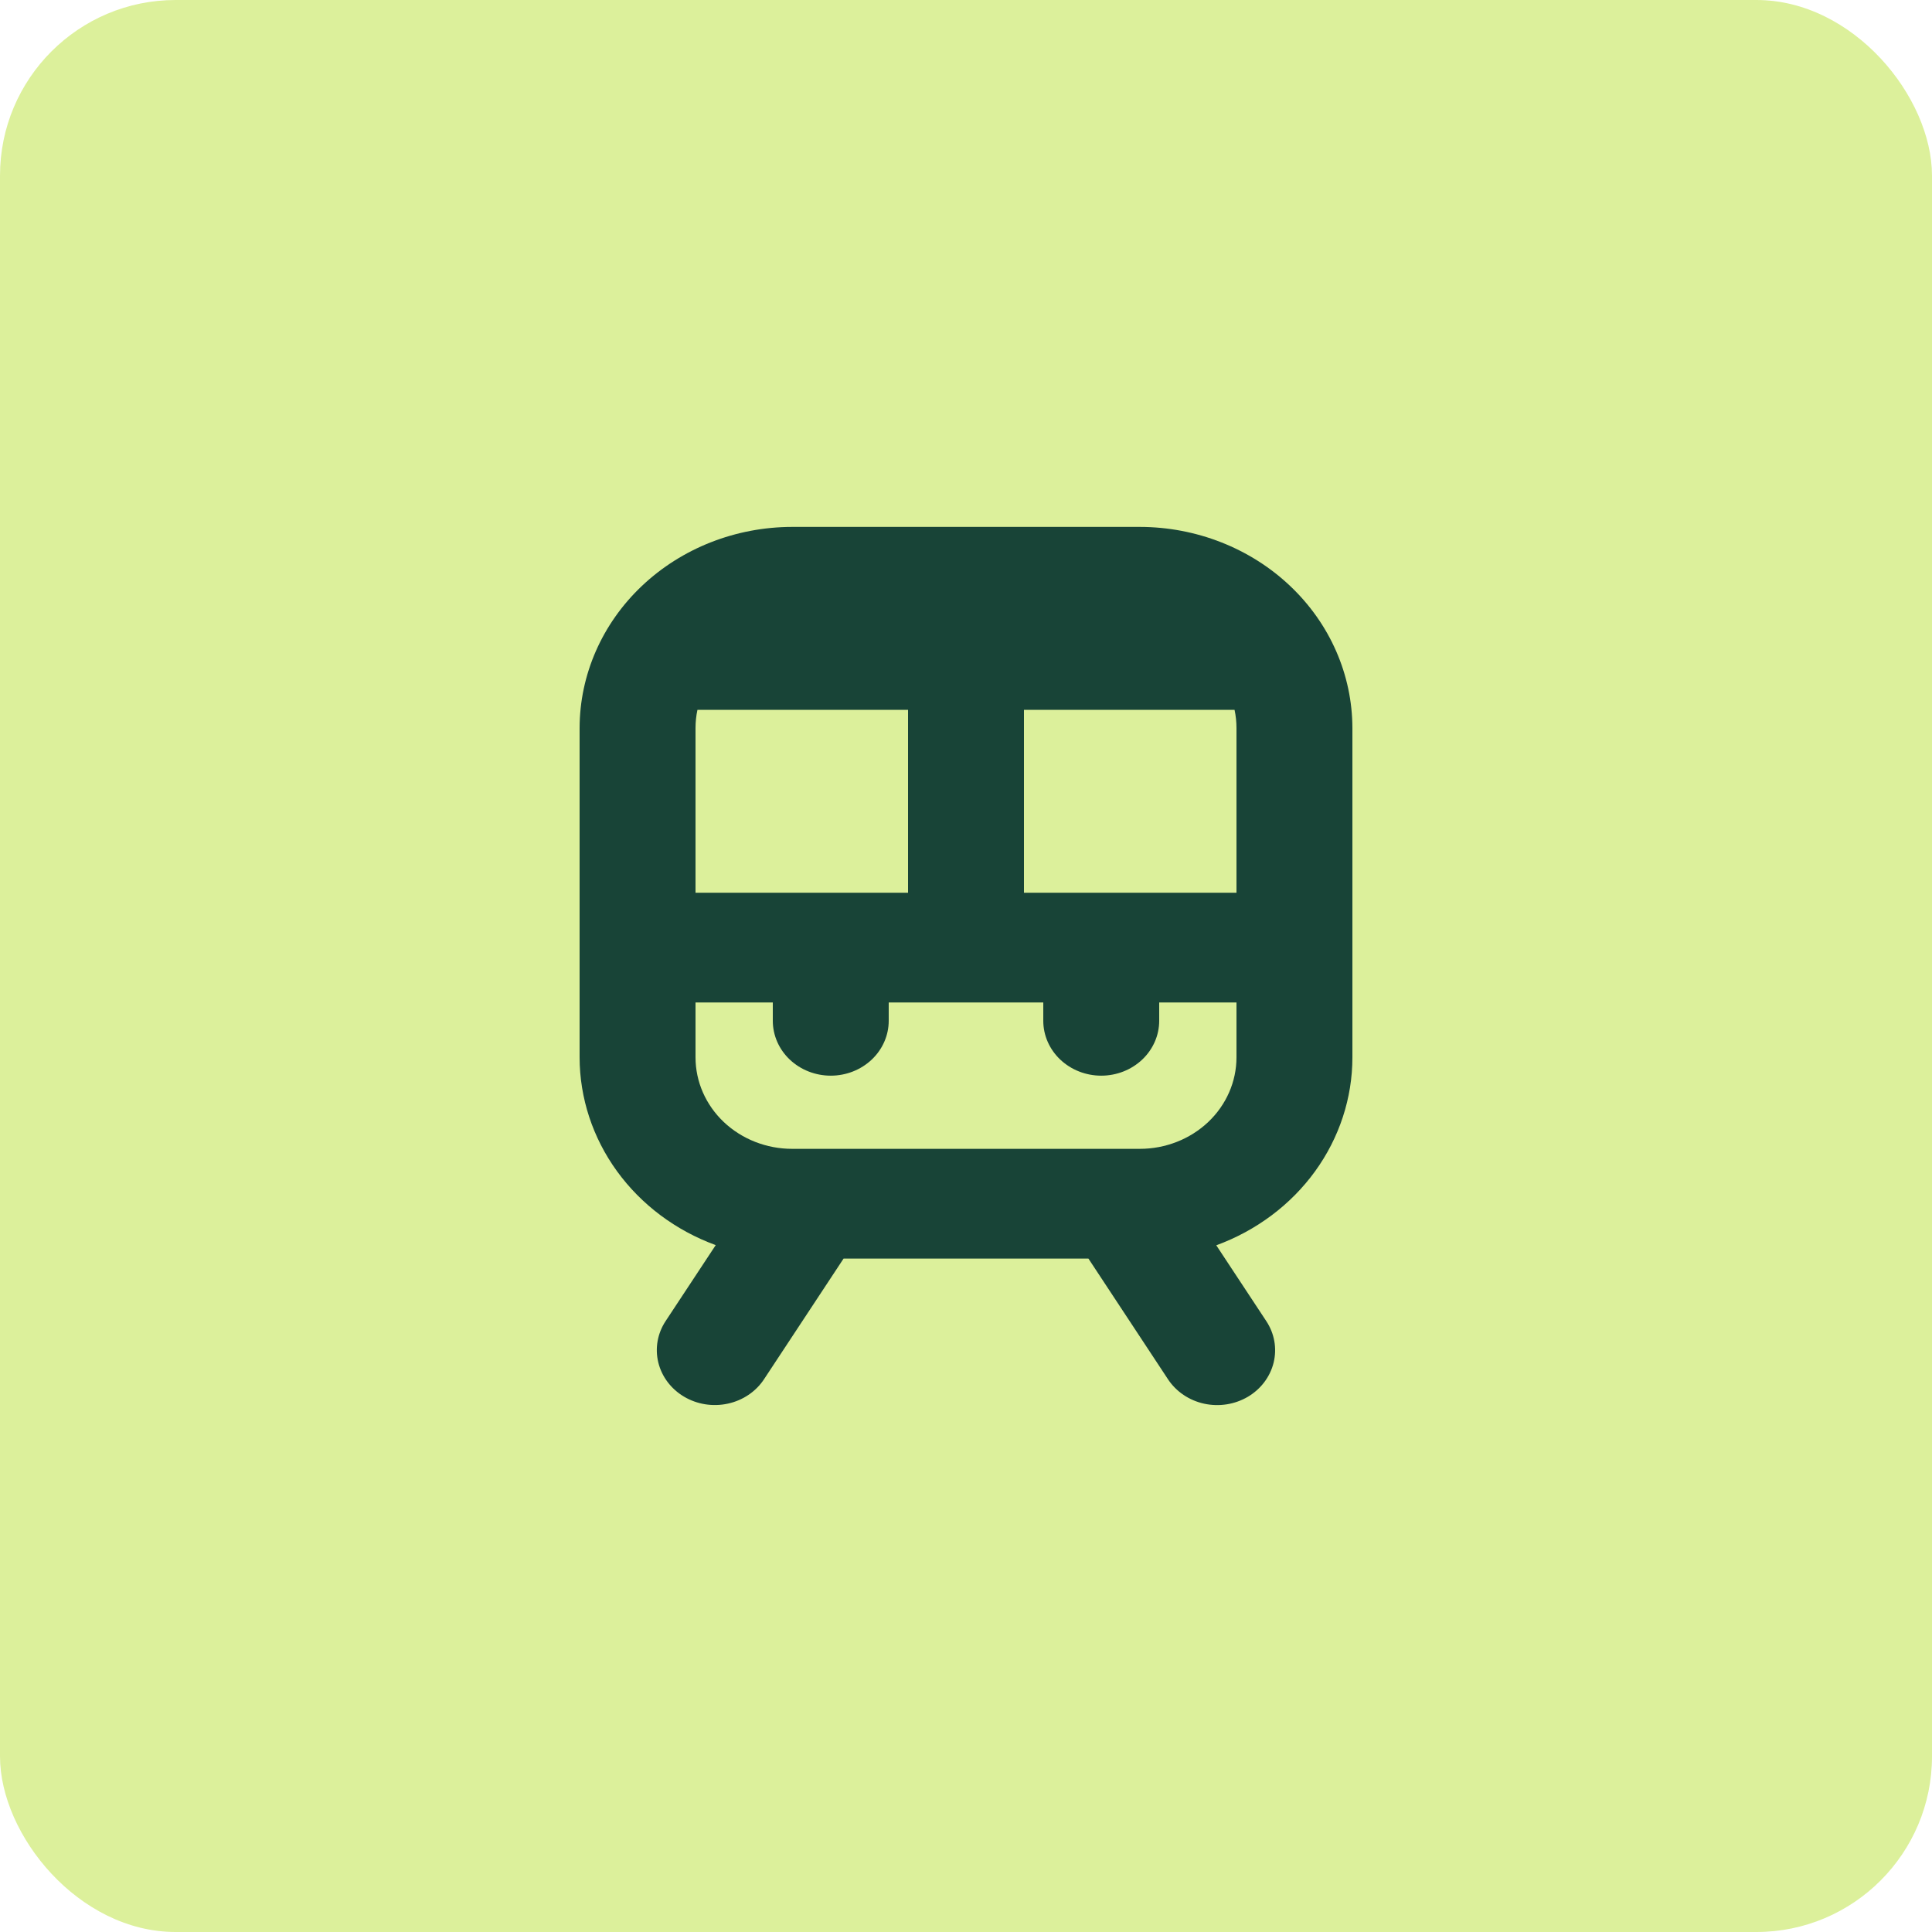 <?xml version="1.0" encoding="UTF-8"?> <svg xmlns="http://www.w3.org/2000/svg" width="55" height="55" viewBox="0 0 55 55" fill="none"><rect width="55" height="55" rx="5" fill="#DCF09B"></rect><path d="M32.45 15H22.55C20.946 15.002 19.408 15.606 18.274 16.68C17.14 17.753 16.502 19.209 16.5 20.728V30.101C16.502 31.258 16.872 32.387 17.564 33.341C18.256 34.295 19.235 35.029 20.375 35.446L18.951 37.605C18.718 37.956 18.642 38.38 18.74 38.785C18.838 39.189 19.102 39.54 19.473 39.76C19.844 39.98 20.292 40.052 20.719 39.959C21.146 39.867 21.517 39.617 21.749 39.266L24.015 35.829H30.985L33.251 39.266C33.483 39.617 33.853 39.867 34.279 39.96C34.705 40.053 35.153 39.982 35.525 39.763C35.896 39.543 36.159 39.193 36.258 38.789C36.356 38.385 36.281 37.961 36.049 37.61L34.625 35.451C35.765 35.033 36.746 34.299 37.438 33.344C38.129 32.389 38.5 31.259 38.5 30.101V20.728C38.498 19.209 37.86 17.753 36.726 16.68C35.592 15.606 34.054 15.002 32.45 15ZM29.15 25.415V20.207H35.145C35.182 20.379 35.2 20.553 35.2 20.728V25.415H29.15ZM19.8 25.415V20.728C19.8 20.553 19.818 20.379 19.855 20.207H25.85V25.415H19.8ZM32.45 32.705H22.55C21.821 32.705 21.121 32.43 20.605 31.942C20.09 31.454 19.8 30.791 19.8 30.101V28.539H22V29.06C22 29.474 22.174 29.871 22.483 30.164C22.793 30.457 23.212 30.622 23.65 30.622C24.088 30.622 24.507 30.457 24.817 30.164C25.126 29.871 25.3 29.474 25.3 29.06V28.539H29.7V29.06C29.7 29.474 29.874 29.871 30.183 30.164C30.493 30.457 30.912 30.622 31.35 30.622C31.788 30.622 32.207 30.457 32.517 30.164C32.826 29.871 33 29.474 33 29.06V28.539H35.2V30.101C35.2 30.791 34.91 31.454 34.395 31.942C33.879 32.43 33.179 32.705 32.45 32.705Z" fill="#184437"></path></svg> 